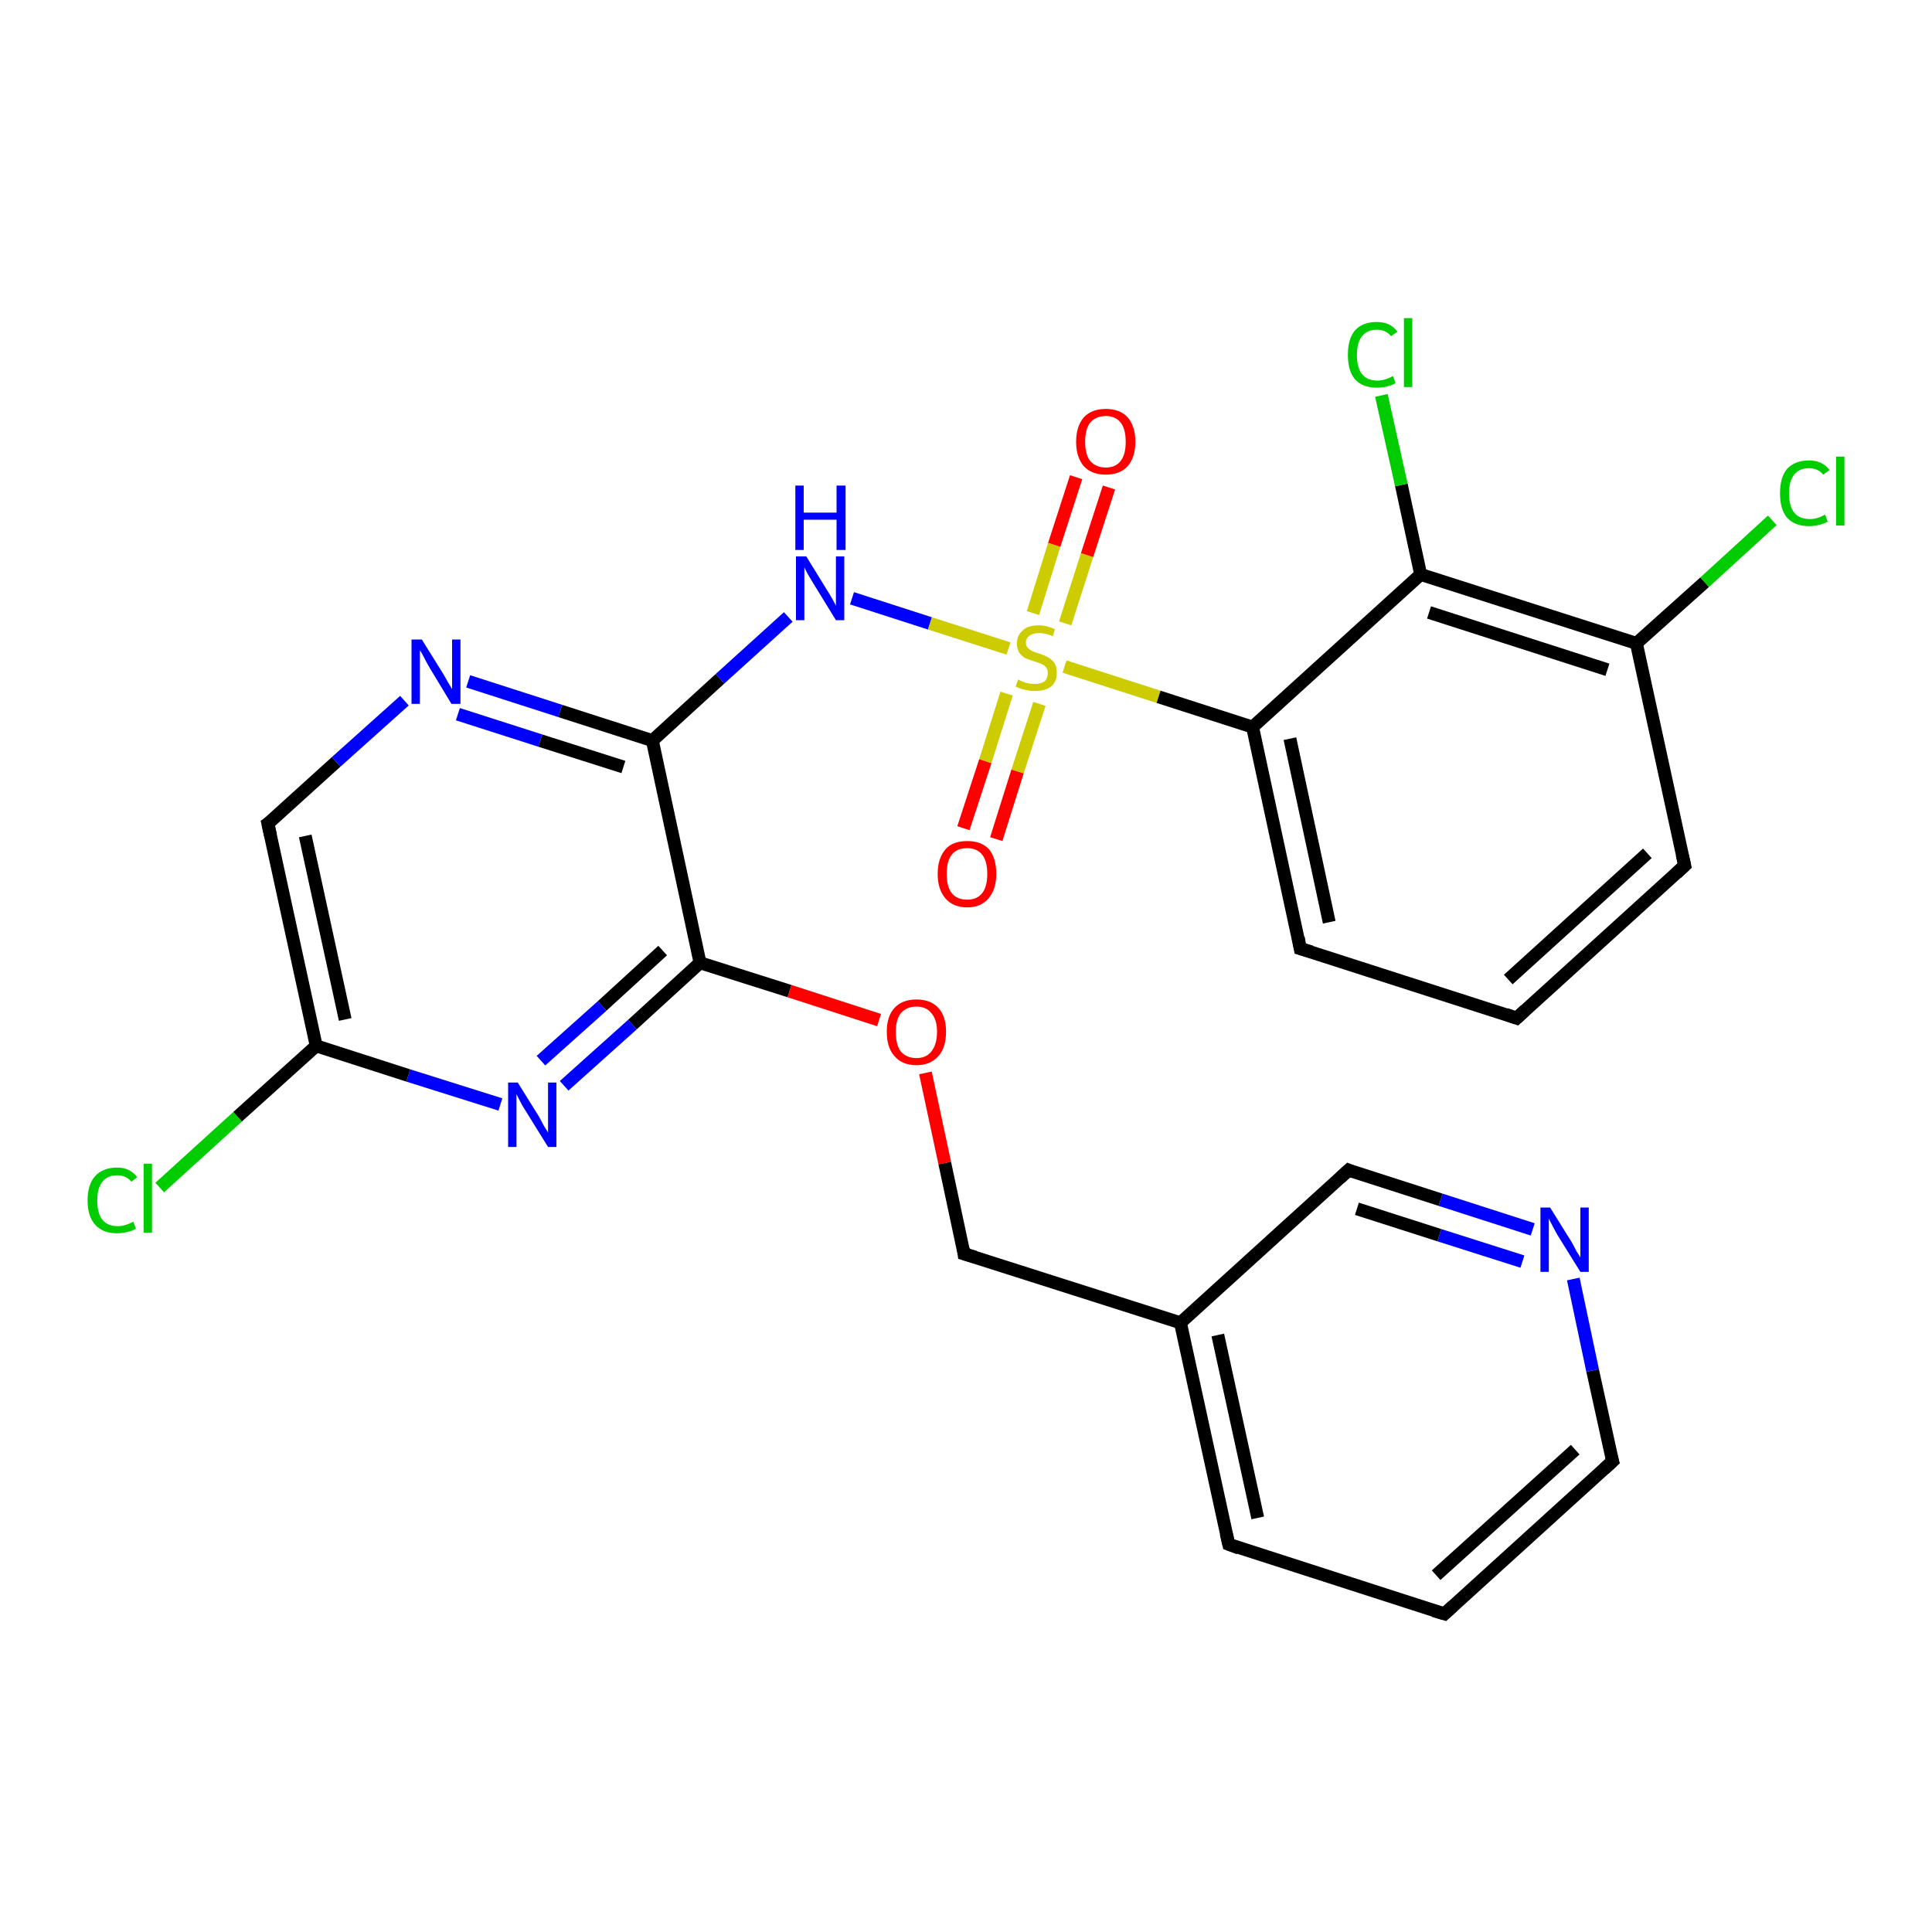 <?xml version='1.0' encoding='iso-8859-1'?>
<svg version='1.1' baseProfile='full'
              xmlns='http://www.w3.org/2000/svg'
                      xmlns:rdkit='http://www.rdkit.org/xml'
                      xmlns:xlink='http://www.w3.org/1999/xlink'
                  xml:space='preserve'
width='300px' height='300px' viewBox='0 0 300 300'>
<!-- END OF HEADER -->
<rect style='opacity:1.0;fill:#FFFFFF;stroke:none' width='300.0' height='300.0' x='0.0' y='0.0'> </rect>
<path class='bond-0 atom-0 atom-1' d='M 24.8,184.4 L 36.9,173.4' style='fill:none;fill-rule:evenodd;stroke:#00CC00;stroke-width:2.0px;stroke-linecap:butt;stroke-linejoin:miter;stroke-opacity:1' />
<path class='bond-0 atom-0 atom-1' d='M 36.9,173.4 L 49.1,162.4' style='fill:none;fill-rule:evenodd;stroke:#000000;stroke-width:2.0px;stroke-linecap:butt;stroke-linejoin:miter;stroke-opacity:1' />
<path class='bond-1 atom-1 atom-2' d='M 49.1,162.4 L 41.6,127.9' style='fill:none;fill-rule:evenodd;stroke:#000000;stroke-width:2.0px;stroke-linecap:butt;stroke-linejoin:miter;stroke-opacity:1' />
<path class='bond-1 atom-1 atom-2' d='M 53.6,158.3 L 47.4,129.8' style='fill:none;fill-rule:evenodd;stroke:#000000;stroke-width:2.0px;stroke-linecap:butt;stroke-linejoin:miter;stroke-opacity:1' />
<path class='bond-2 atom-2 atom-3' d='M 41.6,127.9 L 52.2,118.3' style='fill:none;fill-rule:evenodd;stroke:#000000;stroke-width:2.0px;stroke-linecap:butt;stroke-linejoin:miter;stroke-opacity:1' />
<path class='bond-2 atom-2 atom-3' d='M 52.2,118.3 L 62.8,108.8' style='fill:none;fill-rule:evenodd;stroke:#0000FF;stroke-width:2.0px;stroke-linecap:butt;stroke-linejoin:miter;stroke-opacity:1' />
<path class='bond-3 atom-3 atom-4' d='M 72.7,105.8 L 87.0,110.4' style='fill:none;fill-rule:evenodd;stroke:#0000FF;stroke-width:2.0px;stroke-linecap:butt;stroke-linejoin:miter;stroke-opacity:1' />
<path class='bond-3 atom-3 atom-4' d='M 87.0,110.4 L 101.3,115.0' style='fill:none;fill-rule:evenodd;stroke:#000000;stroke-width:2.0px;stroke-linecap:butt;stroke-linejoin:miter;stroke-opacity:1' />
<path class='bond-3 atom-3 atom-4' d='M 71.1,110.9 L 83.9,115.0' style='fill:none;fill-rule:evenodd;stroke:#0000FF;stroke-width:2.0px;stroke-linecap:butt;stroke-linejoin:miter;stroke-opacity:1' />
<path class='bond-3 atom-3 atom-4' d='M 83.9,115.0 L 96.8,119.1' style='fill:none;fill-rule:evenodd;stroke:#000000;stroke-width:2.0px;stroke-linecap:butt;stroke-linejoin:miter;stroke-opacity:1' />
<path class='bond-4 atom-4 atom-5' d='M 101.3,115.0 L 111.8,105.4' style='fill:none;fill-rule:evenodd;stroke:#000000;stroke-width:2.0px;stroke-linecap:butt;stroke-linejoin:miter;stroke-opacity:1' />
<path class='bond-4 atom-4 atom-5' d='M 111.8,105.4 L 122.4,95.8' style='fill:none;fill-rule:evenodd;stroke:#0000FF;stroke-width:2.0px;stroke-linecap:butt;stroke-linejoin:miter;stroke-opacity:1' />
<path class='bond-5 atom-5 atom-6' d='M 132.3,92.9 L 144.4,96.8' style='fill:none;fill-rule:evenodd;stroke:#0000FF;stroke-width:2.0px;stroke-linecap:butt;stroke-linejoin:miter;stroke-opacity:1' />
<path class='bond-5 atom-5 atom-6' d='M 144.4,96.8 L 156.6,100.7' style='fill:none;fill-rule:evenodd;stroke:#CCCC00;stroke-width:2.0px;stroke-linecap:butt;stroke-linejoin:miter;stroke-opacity:1' />
<path class='bond-6 atom-6 atom-7' d='M 156.3,107.7 L 153.0,118.2' style='fill:none;fill-rule:evenodd;stroke:#CCCC00;stroke-width:2.0px;stroke-linecap:butt;stroke-linejoin:miter;stroke-opacity:1' />
<path class='bond-6 atom-6 atom-7' d='M 153.0,118.2 L 149.6,128.6' style='fill:none;fill-rule:evenodd;stroke:#FF0000;stroke-width:2.0px;stroke-linecap:butt;stroke-linejoin:miter;stroke-opacity:1' />
<path class='bond-6 atom-6 atom-7' d='M 161.4,109.3 L 158.0,119.8' style='fill:none;fill-rule:evenodd;stroke:#CCCC00;stroke-width:2.0px;stroke-linecap:butt;stroke-linejoin:miter;stroke-opacity:1' />
<path class='bond-6 atom-6 atom-7' d='M 158.0,119.8 L 154.7,130.3' style='fill:none;fill-rule:evenodd;stroke:#FF0000;stroke-width:2.0px;stroke-linecap:butt;stroke-linejoin:miter;stroke-opacity:1' />
<path class='bond-7 atom-6 atom-8' d='M 165.4,96.8 L 168.8,86.2' style='fill:none;fill-rule:evenodd;stroke:#CCCC00;stroke-width:2.0px;stroke-linecap:butt;stroke-linejoin:miter;stroke-opacity:1' />
<path class='bond-7 atom-6 atom-8' d='M 168.8,86.2 L 172.2,75.7' style='fill:none;fill-rule:evenodd;stroke:#FF0000;stroke-width:2.0px;stroke-linecap:butt;stroke-linejoin:miter;stroke-opacity:1' />
<path class='bond-7 atom-6 atom-8' d='M 160.4,95.2 L 163.7,84.6' style='fill:none;fill-rule:evenodd;stroke:#CCCC00;stroke-width:2.0px;stroke-linecap:butt;stroke-linejoin:miter;stroke-opacity:1' />
<path class='bond-7 atom-6 atom-8' d='M 163.7,84.6 L 167.1,74.1' style='fill:none;fill-rule:evenodd;stroke:#FF0000;stroke-width:2.0px;stroke-linecap:butt;stroke-linejoin:miter;stroke-opacity:1' />
<path class='bond-8 atom-6 atom-9' d='M 165.3,103.5 L 179.9,108.2' style='fill:none;fill-rule:evenodd;stroke:#CCCC00;stroke-width:2.0px;stroke-linecap:butt;stroke-linejoin:miter;stroke-opacity:1' />
<path class='bond-8 atom-6 atom-9' d='M 179.9,108.2 L 194.5,112.9' style='fill:none;fill-rule:evenodd;stroke:#000000;stroke-width:2.0px;stroke-linecap:butt;stroke-linejoin:miter;stroke-opacity:1' />
<path class='bond-9 atom-9 atom-10' d='M 194.5,112.9 L 201.9,147.3' style='fill:none;fill-rule:evenodd;stroke:#000000;stroke-width:2.0px;stroke-linecap:butt;stroke-linejoin:miter;stroke-opacity:1' />
<path class='bond-9 atom-9 atom-10' d='M 200.3,114.7 L 206.4,143.2' style='fill:none;fill-rule:evenodd;stroke:#000000;stroke-width:2.0px;stroke-linecap:butt;stroke-linejoin:miter;stroke-opacity:1' />
<path class='bond-10 atom-10 atom-11' d='M 201.9,147.3 L 235.5,158.1' style='fill:none;fill-rule:evenodd;stroke:#000000;stroke-width:2.0px;stroke-linecap:butt;stroke-linejoin:miter;stroke-opacity:1' />
<path class='bond-11 atom-11 atom-12' d='M 235.5,158.1 L 261.6,134.4' style='fill:none;fill-rule:evenodd;stroke:#000000;stroke-width:2.0px;stroke-linecap:butt;stroke-linejoin:miter;stroke-opacity:1' />
<path class='bond-11 atom-11 atom-12' d='M 234.2,152.1 L 255.8,132.5' style='fill:none;fill-rule:evenodd;stroke:#000000;stroke-width:2.0px;stroke-linecap:butt;stroke-linejoin:miter;stroke-opacity:1' />
<path class='bond-12 atom-12 atom-13' d='M 261.6,134.4 L 254.1,99.9' style='fill:none;fill-rule:evenodd;stroke:#000000;stroke-width:2.0px;stroke-linecap:butt;stroke-linejoin:miter;stroke-opacity:1' />
<path class='bond-13 atom-13 atom-14' d='M 254.1,99.9 L 264.7,90.4' style='fill:none;fill-rule:evenodd;stroke:#000000;stroke-width:2.0px;stroke-linecap:butt;stroke-linejoin:miter;stroke-opacity:1' />
<path class='bond-13 atom-13 atom-14' d='M 264.7,90.4 L 275.2,80.8' style='fill:none;fill-rule:evenodd;stroke:#00CC00;stroke-width:2.0px;stroke-linecap:butt;stroke-linejoin:miter;stroke-opacity:1' />
<path class='bond-14 atom-13 atom-15' d='M 254.1,99.9 L 220.6,89.2' style='fill:none;fill-rule:evenodd;stroke:#000000;stroke-width:2.0px;stroke-linecap:butt;stroke-linejoin:miter;stroke-opacity:1' />
<path class='bond-14 atom-13 atom-15' d='M 249.6,104.0 L 221.9,95.1' style='fill:none;fill-rule:evenodd;stroke:#000000;stroke-width:2.0px;stroke-linecap:butt;stroke-linejoin:miter;stroke-opacity:1' />
<path class='bond-15 atom-15 atom-16' d='M 220.6,89.2 L 217.6,75.3' style='fill:none;fill-rule:evenodd;stroke:#000000;stroke-width:2.0px;stroke-linecap:butt;stroke-linejoin:miter;stroke-opacity:1' />
<path class='bond-15 atom-15 atom-16' d='M 217.6,75.3 L 214.5,61.4' style='fill:none;fill-rule:evenodd;stroke:#00CC00;stroke-width:2.0px;stroke-linecap:butt;stroke-linejoin:miter;stroke-opacity:1' />
<path class='bond-16 atom-4 atom-17' d='M 101.3,115.0 L 108.7,149.5' style='fill:none;fill-rule:evenodd;stroke:#000000;stroke-width:2.0px;stroke-linecap:butt;stroke-linejoin:miter;stroke-opacity:1' />
<path class='bond-17 atom-17 atom-18' d='M 108.7,149.5 L 122.6,153.9' style='fill:none;fill-rule:evenodd;stroke:#000000;stroke-width:2.0px;stroke-linecap:butt;stroke-linejoin:miter;stroke-opacity:1' />
<path class='bond-17 atom-17 atom-18' d='M 122.6,153.9 L 136.5,158.4' style='fill:none;fill-rule:evenodd;stroke:#FF0000;stroke-width:2.0px;stroke-linecap:butt;stroke-linejoin:miter;stroke-opacity:1' />
<path class='bond-18 atom-18 atom-19' d='M 143.7,166.6 L 146.7,180.6' style='fill:none;fill-rule:evenodd;stroke:#FF0000;stroke-width:2.0px;stroke-linecap:butt;stroke-linejoin:miter;stroke-opacity:1' />
<path class='bond-18 atom-18 atom-19' d='M 146.7,180.6 L 149.7,194.7' style='fill:none;fill-rule:evenodd;stroke:#000000;stroke-width:2.0px;stroke-linecap:butt;stroke-linejoin:miter;stroke-opacity:1' />
<path class='bond-19 atom-19 atom-20' d='M 149.7,194.7 L 183.3,205.4' style='fill:none;fill-rule:evenodd;stroke:#000000;stroke-width:2.0px;stroke-linecap:butt;stroke-linejoin:miter;stroke-opacity:1' />
<path class='bond-20 atom-20 atom-21' d='M 183.3,205.4 L 190.8,239.8' style='fill:none;fill-rule:evenodd;stroke:#000000;stroke-width:2.0px;stroke-linecap:butt;stroke-linejoin:miter;stroke-opacity:1' />
<path class='bond-20 atom-20 atom-21' d='M 189.1,207.3 L 195.3,235.7' style='fill:none;fill-rule:evenodd;stroke:#000000;stroke-width:2.0px;stroke-linecap:butt;stroke-linejoin:miter;stroke-opacity:1' />
<path class='bond-21 atom-21 atom-22' d='M 190.8,239.8 L 224.3,250.6' style='fill:none;fill-rule:evenodd;stroke:#000000;stroke-width:2.0px;stroke-linecap:butt;stroke-linejoin:miter;stroke-opacity:1' />
<path class='bond-22 atom-22 atom-23' d='M 224.3,250.6 L 250.4,226.9' style='fill:none;fill-rule:evenodd;stroke:#000000;stroke-width:2.0px;stroke-linecap:butt;stroke-linejoin:miter;stroke-opacity:1' />
<path class='bond-22 atom-22 atom-23' d='M 223.0,244.6 L 244.6,225.1' style='fill:none;fill-rule:evenodd;stroke:#000000;stroke-width:2.0px;stroke-linecap:butt;stroke-linejoin:miter;stroke-opacity:1' />
<path class='bond-23 atom-23 atom-24' d='M 250.4,226.9 L 247.3,212.8' style='fill:none;fill-rule:evenodd;stroke:#000000;stroke-width:2.0px;stroke-linecap:butt;stroke-linejoin:miter;stroke-opacity:1' />
<path class='bond-23 atom-23 atom-24' d='M 247.3,212.8 L 244.3,198.6' style='fill:none;fill-rule:evenodd;stroke:#0000FF;stroke-width:2.0px;stroke-linecap:butt;stroke-linejoin:miter;stroke-opacity:1' />
<path class='bond-24 atom-24 atom-25' d='M 238.0,190.9 L 223.7,186.3' style='fill:none;fill-rule:evenodd;stroke:#0000FF;stroke-width:2.0px;stroke-linecap:butt;stroke-linejoin:miter;stroke-opacity:1' />
<path class='bond-24 atom-24 atom-25' d='M 223.7,186.3 L 209.4,181.7' style='fill:none;fill-rule:evenodd;stroke:#000000;stroke-width:2.0px;stroke-linecap:butt;stroke-linejoin:miter;stroke-opacity:1' />
<path class='bond-24 atom-24 atom-25' d='M 236.4,195.9 L 223.5,191.8' style='fill:none;fill-rule:evenodd;stroke:#0000FF;stroke-width:2.0px;stroke-linecap:butt;stroke-linejoin:miter;stroke-opacity:1' />
<path class='bond-24 atom-24 atom-25' d='M 223.5,191.8 L 210.7,187.7' style='fill:none;fill-rule:evenodd;stroke:#000000;stroke-width:2.0px;stroke-linecap:butt;stroke-linejoin:miter;stroke-opacity:1' />
<path class='bond-25 atom-17 atom-26' d='M 108.7,149.5 L 98.2,159.1' style='fill:none;fill-rule:evenodd;stroke:#000000;stroke-width:2.0px;stroke-linecap:butt;stroke-linejoin:miter;stroke-opacity:1' />
<path class='bond-25 atom-17 atom-26' d='M 98.2,159.1 L 87.6,168.6' style='fill:none;fill-rule:evenodd;stroke:#0000FF;stroke-width:2.0px;stroke-linecap:butt;stroke-linejoin:miter;stroke-opacity:1' />
<path class='bond-25 atom-17 atom-26' d='M 102.9,147.6 L 93.5,156.2' style='fill:none;fill-rule:evenodd;stroke:#000000;stroke-width:2.0px;stroke-linecap:butt;stroke-linejoin:miter;stroke-opacity:1' />
<path class='bond-25 atom-17 atom-26' d='M 93.5,156.2 L 84.0,164.7' style='fill:none;fill-rule:evenodd;stroke:#0000FF;stroke-width:2.0px;stroke-linecap:butt;stroke-linejoin:miter;stroke-opacity:1' />
<path class='bond-26 atom-26 atom-1' d='M 77.7,171.5 L 63.4,167.0' style='fill:none;fill-rule:evenodd;stroke:#0000FF;stroke-width:2.0px;stroke-linecap:butt;stroke-linejoin:miter;stroke-opacity:1' />
<path class='bond-26 atom-26 atom-1' d='M 63.4,167.0 L 49.1,162.4' style='fill:none;fill-rule:evenodd;stroke:#000000;stroke-width:2.0px;stroke-linecap:butt;stroke-linejoin:miter;stroke-opacity:1' />
<path class='bond-27 atom-15 atom-9' d='M 220.6,89.2 L 194.5,112.9' style='fill:none;fill-rule:evenodd;stroke:#000000;stroke-width:2.0px;stroke-linecap:butt;stroke-linejoin:miter;stroke-opacity:1' />
<path class='bond-28 atom-25 atom-20' d='M 209.4,181.7 L 183.3,205.4' style='fill:none;fill-rule:evenodd;stroke:#000000;stroke-width:2.0px;stroke-linecap:butt;stroke-linejoin:miter;stroke-opacity:1' />
<path d='M 42.0,129.7 L 41.6,127.9 L 42.2,127.5' style='fill:none;stroke:#000000;stroke-width:2.0px;stroke-linecap:butt;stroke-linejoin:miter;stroke-opacity:1;' />
<path d='M 201.6,145.6 L 201.9,147.3 L 203.6,147.8' style='fill:none;stroke:#000000;stroke-width:2.0px;stroke-linecap:butt;stroke-linejoin:miter;stroke-opacity:1;' />
<path d='M 233.8,157.5 L 235.5,158.1 L 236.8,156.9' style='fill:none;stroke:#000000;stroke-width:2.0px;stroke-linecap:butt;stroke-linejoin:miter;stroke-opacity:1;' />
<path d='M 260.3,135.6 L 261.6,134.4 L 261.2,132.7' style='fill:none;stroke:#000000;stroke-width:2.0px;stroke-linecap:butt;stroke-linejoin:miter;stroke-opacity:1;' />
<path d='M 149.6,193.9 L 149.7,194.7 L 151.4,195.2' style='fill:none;stroke:#000000;stroke-width:2.0px;stroke-linecap:butt;stroke-linejoin:miter;stroke-opacity:1;' />
<path d='M 190.4,238.1 L 190.8,239.8 L 192.4,240.4' style='fill:none;stroke:#000000;stroke-width:2.0px;stroke-linecap:butt;stroke-linejoin:miter;stroke-opacity:1;' />
<path d='M 222.6,250.1 L 224.3,250.6 L 225.6,249.4' style='fill:none;stroke:#000000;stroke-width:2.0px;stroke-linecap:butt;stroke-linejoin:miter;stroke-opacity:1;' />
<path d='M 249.1,228.1 L 250.4,226.9 L 250.2,226.2' style='fill:none;stroke:#000000;stroke-width:2.0px;stroke-linecap:butt;stroke-linejoin:miter;stroke-opacity:1;' />
<path d='M 210.1,182.0 L 209.4,181.7 L 208.1,182.9' style='fill:none;stroke:#000000;stroke-width:2.0px;stroke-linecap:butt;stroke-linejoin:miter;stroke-opacity:1;' />
<path class='atom-0' d='M 13.6 186.4
Q 13.6 183.9, 14.8 182.6
Q 16.0 181.3, 18.2 181.3
Q 20.2 181.3, 21.3 182.8
L 20.4 183.5
Q 19.6 182.5, 18.2 182.5
Q 16.7 182.5, 15.9 183.5
Q 15.1 184.5, 15.1 186.4
Q 15.1 188.4, 15.9 189.4
Q 16.7 190.4, 18.3 190.4
Q 19.4 190.4, 20.7 189.7
L 21.1 190.8
Q 20.6 191.1, 19.8 191.3
Q 19.0 191.5, 18.1 191.5
Q 16.0 191.5, 14.8 190.2
Q 13.6 188.9, 13.6 186.4
' fill='#00CC00'/>
<path class='atom-0' d='M 22.3 180.7
L 23.6 180.7
L 23.6 191.4
L 22.3 191.4
L 22.3 180.7
' fill='#00CC00'/>
<path class='atom-3' d='M 65.5 99.3
L 68.8 104.6
Q 69.1 105.1, 69.6 106.0
Q 70.2 107.0, 70.2 107.0
L 70.2 99.3
L 71.5 99.3
L 71.5 109.3
L 70.1 109.3
L 66.6 103.5
Q 66.2 102.8, 65.8 102.0
Q 65.4 101.2, 65.2 101.0
L 65.2 109.3
L 63.9 109.3
L 63.9 99.3
L 65.5 99.3
' fill='#0000FF'/>
<path class='atom-5' d='M 125.2 86.4
L 128.4 91.6
Q 128.8 92.2, 129.3 93.1
Q 129.8 94.0, 129.8 94.1
L 129.8 86.4
L 131.1 86.4
L 131.1 96.3
L 129.8 96.3
L 126.3 90.6
Q 125.9 89.9, 125.4 89.1
Q 125.0 88.3, 124.9 88.1
L 124.9 96.3
L 123.6 96.3
L 123.6 86.4
L 125.2 86.4
' fill='#0000FF'/>
<path class='atom-5' d='M 123.5 75.4
L 124.8 75.4
L 124.8 79.6
L 129.9 79.6
L 129.9 75.4
L 131.3 75.4
L 131.3 85.4
L 129.9 85.4
L 129.9 80.7
L 124.8 80.7
L 124.8 85.4
L 123.5 85.4
L 123.5 75.4
' fill='#0000FF'/>
<path class='atom-6' d='M 158.1 105.5
Q 158.2 105.6, 158.7 105.8
Q 159.1 106.0, 159.6 106.1
Q 160.2 106.2, 160.7 106.2
Q 161.6 106.2, 162.2 105.8
Q 162.7 105.3, 162.7 104.5
Q 162.7 103.9, 162.4 103.6
Q 162.2 103.3, 161.7 103.1
Q 161.3 102.9, 160.6 102.7
Q 159.7 102.4, 159.2 102.2
Q 158.7 101.9, 158.3 101.4
Q 157.9 100.8, 157.9 99.9
Q 157.9 98.7, 158.8 97.9
Q 159.6 97.1, 161.3 97.1
Q 162.5 97.1, 163.8 97.7
L 163.5 98.8
Q 162.3 98.3, 161.4 98.3
Q 160.4 98.3, 159.9 98.7
Q 159.3 99.1, 159.3 99.8
Q 159.3 100.3, 159.6 100.6
Q 159.9 100.9, 160.3 101.1
Q 160.7 101.3, 161.4 101.5
Q 162.3 101.8, 162.8 102.1
Q 163.3 102.4, 163.7 102.9
Q 164.1 103.5, 164.1 104.5
Q 164.1 105.9, 163.2 106.6
Q 162.3 107.3, 160.7 107.3
Q 159.8 107.3, 159.2 107.1
Q 158.5 107.0, 157.7 106.6
L 158.1 105.5
' fill='#CCCC00'/>
<path class='atom-7' d='M 145.6 135.7
Q 145.6 133.3, 146.8 131.9
Q 147.9 130.6, 150.2 130.6
Q 152.4 130.6, 153.6 131.9
Q 154.7 133.3, 154.7 135.7
Q 154.7 138.1, 153.5 139.5
Q 152.3 140.9, 150.2 140.9
Q 148.0 140.9, 146.8 139.5
Q 145.6 138.1, 145.6 135.7
M 150.2 139.7
Q 151.7 139.7, 152.5 138.7
Q 153.3 137.7, 153.3 135.7
Q 153.3 133.7, 152.5 132.7
Q 151.7 131.7, 150.2 131.7
Q 148.6 131.7, 147.8 132.7
Q 147.0 133.7, 147.0 135.7
Q 147.0 137.7, 147.8 138.7
Q 148.6 139.7, 150.2 139.7
' fill='#FF0000'/>
<path class='atom-8' d='M 167.1 68.6
Q 167.1 66.2, 168.3 64.8
Q 169.5 63.5, 171.7 63.5
Q 173.9 63.5, 175.1 64.8
Q 176.3 66.2, 176.3 68.6
Q 176.3 71.0, 175.1 72.4
Q 173.9 73.7, 171.7 73.7
Q 169.5 73.7, 168.3 72.4
Q 167.1 71.0, 167.1 68.6
M 171.7 72.6
Q 173.2 72.6, 174.0 71.6
Q 174.8 70.6, 174.8 68.6
Q 174.8 66.6, 174.0 65.6
Q 173.2 64.6, 171.7 64.6
Q 170.2 64.6, 169.3 65.6
Q 168.5 66.6, 168.5 68.6
Q 168.5 70.6, 169.3 71.6
Q 170.2 72.6, 171.7 72.6
' fill='#FF0000'/>
<path class='atom-14' d='M 276.4 76.6
Q 276.4 74.1, 277.5 72.8
Q 278.7 71.5, 280.9 71.5
Q 283.0 71.5, 284.1 73.0
L 283.1 73.7
Q 282.3 72.7, 280.9 72.7
Q 279.4 72.7, 278.6 73.7
Q 277.8 74.7, 277.8 76.6
Q 277.8 78.6, 278.6 79.6
Q 279.4 80.6, 281.1 80.6
Q 282.2 80.6, 283.4 79.9
L 283.8 81.0
Q 283.3 81.3, 282.5 81.5
Q 281.7 81.7, 280.9 81.7
Q 278.7 81.7, 277.5 80.4
Q 276.4 79.1, 276.4 76.6
' fill='#00CC00'/>
<path class='atom-14' d='M 285.1 70.9
L 286.4 70.9
L 286.4 81.6
L 285.1 81.6
L 285.1 70.9
' fill='#00CC00'/>
<path class='atom-16' d='M 209.3 55.1
Q 209.3 52.6, 210.4 51.3
Q 211.6 50.0, 213.8 50.0
Q 215.9 50.0, 217.0 51.5
L 216.0 52.2
Q 215.2 51.2, 213.8 51.2
Q 212.3 51.2, 211.5 52.2
Q 210.7 53.2, 210.7 55.1
Q 210.7 57.1, 211.5 58.1
Q 212.3 59.1, 213.9 59.1
Q 215.0 59.1, 216.3 58.4
L 216.7 59.5
Q 216.2 59.8, 215.4 60.0
Q 214.6 60.2, 213.8 60.2
Q 211.6 60.2, 210.4 58.9
Q 209.3 57.6, 209.3 55.1
' fill='#00CC00'/>
<path class='atom-16' d='M 218.0 49.4
L 219.3 49.4
L 219.3 60.1
L 218.0 60.1
L 218.0 49.4
' fill='#00CC00'/>
<path class='atom-18' d='M 137.7 160.2
Q 137.7 157.8, 138.9 156.5
Q 140.1 155.2, 142.3 155.2
Q 144.5 155.2, 145.7 156.5
Q 146.9 157.8, 146.9 160.2
Q 146.9 162.7, 145.7 164.0
Q 144.5 165.4, 142.3 165.4
Q 140.1 165.4, 138.9 164.0
Q 137.7 162.7, 137.7 160.2
M 142.3 164.3
Q 143.8 164.3, 144.6 163.3
Q 145.5 162.2, 145.5 160.2
Q 145.5 158.3, 144.6 157.3
Q 143.8 156.3, 142.3 156.3
Q 140.8 156.3, 139.9 157.3
Q 139.1 158.3, 139.1 160.2
Q 139.1 162.3, 139.9 163.3
Q 140.8 164.3, 142.3 164.3
' fill='#FF0000'/>
<path class='atom-24' d='M 240.7 187.5
L 244.0 192.8
Q 244.3 193.3, 244.8 194.3
Q 245.4 195.2, 245.4 195.3
L 245.4 187.5
L 246.7 187.5
L 246.7 197.5
L 245.4 197.5
L 241.8 191.7
Q 241.4 191.0, 241.0 190.2
Q 240.6 189.5, 240.5 189.2
L 240.5 197.5
L 239.2 197.5
L 239.2 187.5
L 240.7 187.5
' fill='#0000FF'/>
<path class='atom-26' d='M 80.4 168.1
L 83.7 173.4
Q 84.0 174.0, 84.5 174.9
Q 85.1 175.8, 85.1 175.9
L 85.1 168.1
L 86.4 168.1
L 86.4 178.1
L 85.1 178.1
L 81.5 172.3
Q 81.1 171.7, 80.7 170.9
Q 80.3 170.1, 80.2 169.9
L 80.2 178.1
L 78.9 178.1
L 78.9 168.1
L 80.4 168.1
' fill='#0000FF'/>
</svg>

